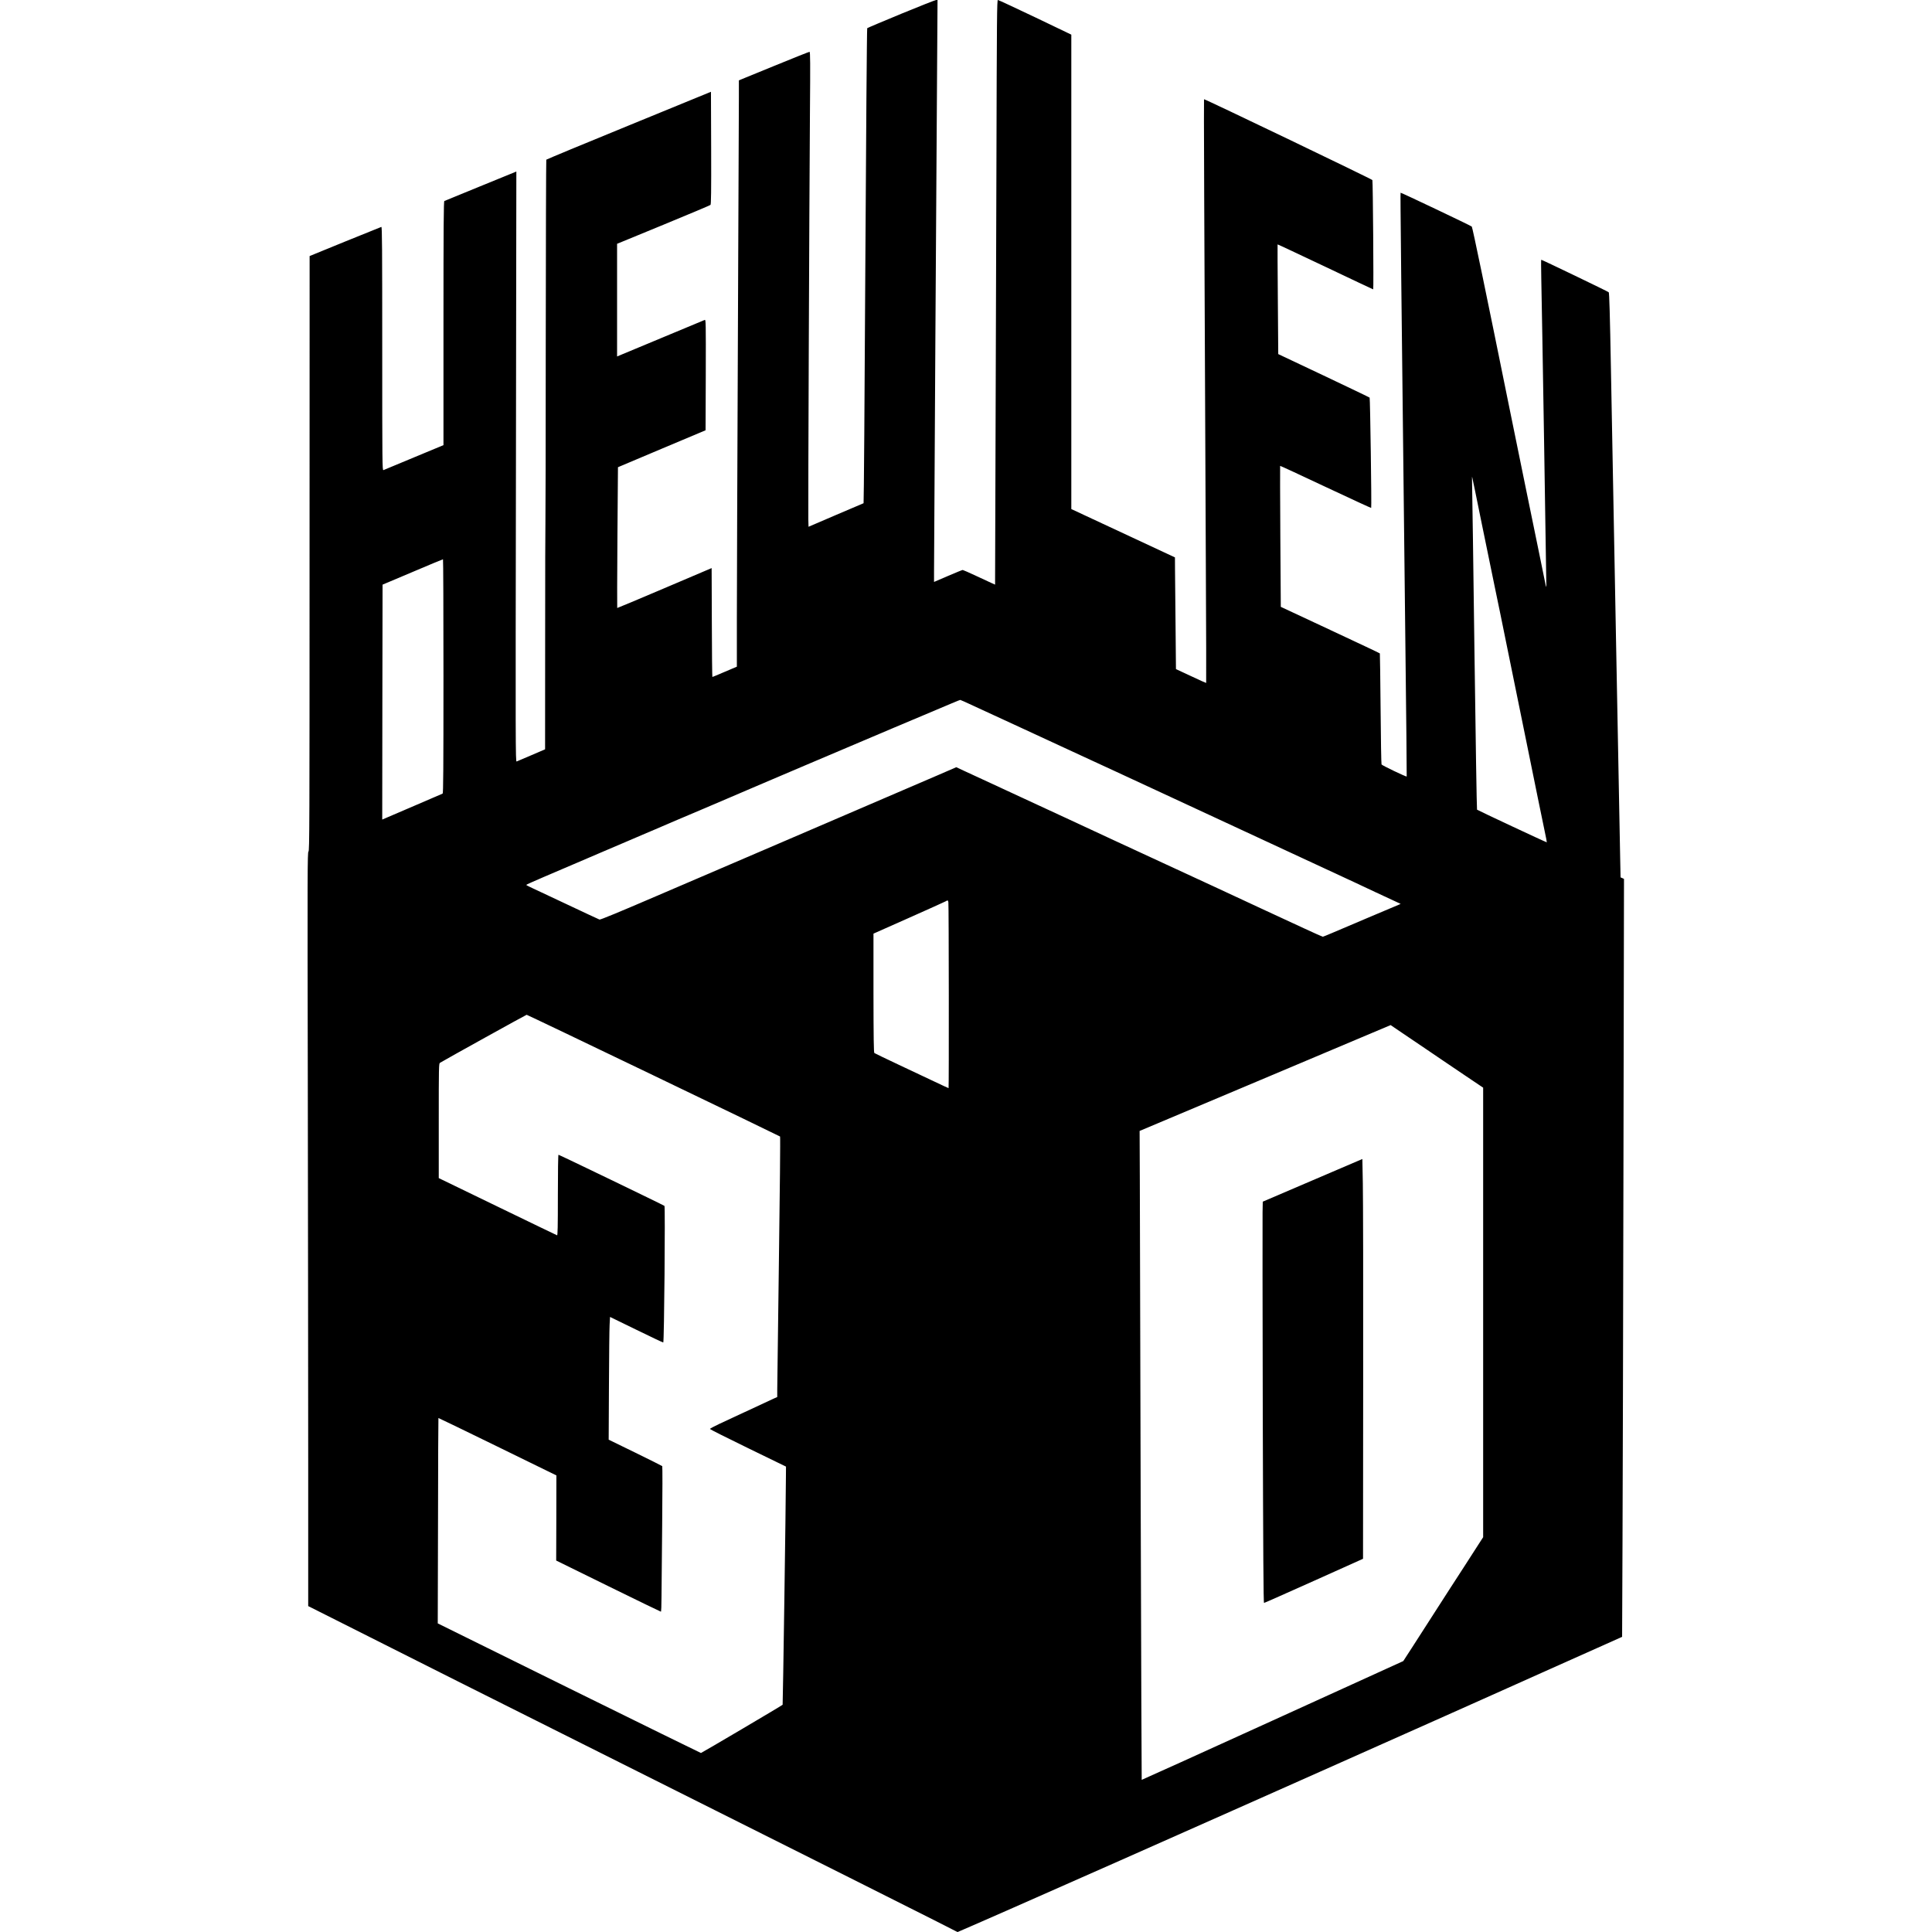 <?xml version="1.0" standalone="no"?>
<!DOCTYPE svg PUBLIC "-//W3C//DTD SVG 20010904//EN"
 "http://www.w3.org/TR/2001/REC-SVG-20010904/DTD/svg10.dtd">
<svg version="1.0" xmlns="http://www.w3.org/2000/svg"
 width="2871pt" height="2871pt" viewBox="0 0 2871 2871"
 preserveAspectRatio="xMidYMid meet">
<g transform="translate(0,2871) scale(0.1,-0.1)"
fill="#000000" stroke="none">
<path d="M13390 28504 c-272 -112 -498 -208 -503 -213 -5 -5 -17 -1587 -28
-3532 -10 -1938 -22 -3525 -26 -3527 -5 -2 -190 -81 -413 -176 l-405 -174 -3
112 c-4 125 14 4657 24 6044 6 744 5 902 -6 902 -8 0 -247 -95 -532 -212
l-518 -212 0 -246 c0 -135 -7 -1766 -15 -3625 -8 -1859 -15 -3709 -15 -4111
l0 -731 -179 -76 c-99 -43 -182 -77 -185 -77 -3 0 -7 364 -8 809 l-3 809 -700
-298 c-385 -164 -702 -297 -703 -295 -2 2 -1 473 3 1048 l8 1044 651 275 651
274 3 823 c2 780 1 822 -15 817 -10 -3 -307 -127 -660 -275 l-643 -268 0 837
0 837 688 283 c378 156 693 288 700 295 9 8 12 186 10 846 l-3 835 -1220 -500
c-671 -274 -1223 -504 -1227 -509 -3 -6 -7 -1219 -8 -2696 0 -1477 -3 -2695
-5 -2706 -2 -11 -4 -772 -4 -1690 l-1 -1670 -202 -87 c-112 -48 -211 -90 -221
-94 -16 -6 -17 198 -10 4380 l6 4387 -24 -10 c-13 -5 -251 -102 -529 -216
-278 -114 -511 -209 -517 -212 -10 -4 -13 -377 -13 -1817 l0 -1811 -438 -182
c-240 -100 -445 -185 -454 -189 -17 -6 -18 84 -18 1806 0 1501 -2 1811 -13
1808 -8 -2 -250 -100 -540 -218 l-526 -215 -1 -4421 c0 -4065 -1 -4422 -16
-4428 -15 -6 -16 -285 -10 -3474 3 -1907 6 -4428 6 -5603 l0 -2136 348 -175
c1215 -613 1978 -996 5117 -2568 1925 -964 3654 -1831 3842 -1927 l342 -174
93 40 c51 21 176 76 278 121 102 45 309 136 460 202 385 168 2737 1210 3270
1448 387 172 916 408 1300 578 223 99 637 283 920 410 283 126 700 312 925
412 226 101 543 242 705 315 162 73 549 246 860 385 311 139 678 303 815 364
l250 112 6 1430 c3 786 10 3320 14 5631 l8 4202 -25 12 -26 11 -6 297 c-4 163
-31 1606 -61 3206 -30 1601 -64 3421 -76 4045 -15 810 -24 1138 -33 1147 -10
11 -991 483 -1003 483 -3 0 -2 -129 1 -287 9 -360 76 -4502 75 -4552 -2 -45 8
-89 -110 494 -55 270 -140 684 -189 920 -49 237 -157 763 -239 1170 -359 1771
-559 2737 -570 2748 -14 14 -1053 508 -1058 503 -5 -4 7 -1110 71 -6681 13
-1094 22 -1992 20 -1994 -7 -8 -366 164 -374 179 -4 8 -11 382 -14 830 -4 448
-9 817 -11 820 -2 4 -334 160 -738 349 l-734 343 -7 1045 c-3 575 -5 1048 -3
1050 3 2 307 -139 676 -313 370 -174 674 -314 677 -312 8 8 -15 1631 -23 1639
-5 5 -312 152 -683 328 l-675 319 -6 813 c-4 448 -5 815 -4 817 2 2 320 -148
709 -332 388 -185 709 -336 712 -336 8 0 -4 1604 -12 1624 -5 13 -2495 1209
-2502 1201 -4 -3 2 -1550 27 -6915 5 -965 7 -1757 5 -1759 -1 -2 -103 44 -226
102 l-223 104 -6 649 c-3 357 -7 730 -8 830 l-1 181 -770 359 -770 359 0 3525
0 3525 -538 258 c-296 141 -545 257 -553 257 -14 0 -16 -247 -22 -2482 -4
-1366 -10 -3321 -14 -4345 l-6 -1861 -51 23 c-28 13 -134 62 -235 109 -101 47
-189 86 -195 86 -7 0 -105 -40 -219 -89 l-207 -89 0 156 c0 240 38 6511 46
7565 l6 927 -23 -1 c-13 -1 -247 -93 -519 -205z m8629 -7574 c77 -377 163
-795 191 -930 29 -135 121 -585 205 -1000 84 -415 203 -998 264 -1295 60 -297
139 -684 175 -860 36 -176 81 -394 100 -485 19 -90 34 -166 32 -167 -4 -4
-1028 476 -1037 485 -4 4 -21 1056 -38 2337 -17 1282 -32 2395 -35 2475 -2 80
-2 141 0 135 2 -5 67 -318 143 -695z m-15429 -2269 c0 -1382 -3 -1740 -12
-1744 -7 -3 -179 -77 -383 -165 -203 -88 -403 -173 -443 -190 l-72 -31 2 1745
3 1746 445 188 c245 104 448 189 453 189 4 1 7 -782 7 -1738z m7870 -437 c183
-85 383 -177 735 -339 205 -94 300 -138 865 -400 223 -103 457 -211 520 -240
63 -29 311 -144 550 -255 373 -173 1218 -566 1670 -775 74 -35 257 -119 405
-188 399 -184 667 -309 780 -362 55 -26 125 -58 155 -72 30 -14 165 -78 300
-141 135 -63 274 -128 310 -144 l64 -30 -34 -15 c-19 -8 -219 -93 -445 -188
-225 -95 -468 -198 -539 -229 -72 -31 -134 -56 -140 -56 -5 0 -127 55 -270
121 -144 67 -319 148 -391 181 -71 33 -186 86 -255 118 -69 32 -192 89 -275
128 -82 38 -276 128 -430 200 -154 72 -422 196 -595 275 -173 80 -569 263
-880 407 -311 145 -630 293 -710 330 -80 37 -266 124 -415 192 -148 69 -485
225 -747 346 l-478 221 -272 -118 c-150 -65 -617 -266 -1038 -446 -421 -180
-994 -427 -1275 -548 -280 -120 -634 -272 -785 -337 -151 -65 -643 -276 -1093
-469 -553 -238 -825 -350 -838 -346 -11 4 -235 108 -497 232 -262 124 -503
237 -534 251 -32 15 -58 29 -58 33 0 3 125 59 277 124 153 65 364 155 468 200
105 46 294 126 420 180 127 53 264 112 305 130 84 37 168 73 315 135 55 23
114 48 130 55 37 17 451 194 715 305 107 45 276 117 375 160 99 43 225 97 280
120 55 24 224 96 375 160 151 65 379 161 505 215 127 54 424 180 660 280 454
193 860 365 1265 535 69 29 170 72 225 95 106 44 127 53 135 54 3 1 89 -38
190 -85z m-367 -2921 c7 -33 9 -2763 3 -2763 -3 0 -94 42 -203 94 -109 51
-353 166 -543 256 -190 89 -350 167 -357 172 -9 7 -12 218 -13 892 l0 882 522
232 c288 128 534 239 548 247 34 20 37 19 43 -12z m-4382 -2574 c1031 -495
1877 -904 1881 -908 5 -4 -3 -828 -17 -1831 -14 -1004 -25 -1873 -25 -1932 l0
-108 -47 -21 c-44 -20 -350 -162 -583 -271 -52 -25 -157 -73 -232 -108 -76
-36 -138 -69 -138 -75 0 -5 254 -133 565 -284 l565 -275 -1 -140 c-1 -402 -45
-3395 -49 -3399 -15 -15 -1205 -717 -1214 -717 -6 1 -888 434 -1961 963
l-1950 963 4 1524 c1 839 4 1526 6 1528 1 2 397 -190 878 -425 l875 -428 -1
-632 -2 -633 773 -380 c426 -209 778 -380 783 -380 5 0 9 95 9 218 0 119 5
604 10 1077 5 480 5 864 1 868 -5 5 -186 95 -402 201 l-394 192 4 800 c2 439
6 850 10 911 l6 113 390 -190 c214 -105 395 -190 401 -190 14 0 31 2017 18
2030 -12 11 -1563 760 -1575 760 -5 0 -9 -245 -9 -601 0 -477 -3 -600 -12
-596 -7 2 -406 195 -885 427 l-873 423 0 851 c0 800 1 852 18 862 78 48 1278
713 1288 714 6 0 854 -405 1885 -901z m11474 396 c105 -71 224 -152 265 -180
41 -28 191 -129 333 -225 l257 -173 0 -3340 0 -3340 -62 -96 c-34 -53 -136
-211 -226 -351 -91 -140 -188 -291 -217 -335 -28 -44 -135 -210 -238 -370
-102 -159 -244 -380 -315 -490 l-129 -199 -1942 -884 c-1068 -486 -1944 -883
-1945 -881 -2 2 -8 1847 -15 4099 -6 2252 -12 4421 -13 4820 l-3 724 1865 786
1865 787 165 -112 c91 -61 251 -169 355 -240z"/>
<path d="M19505 11170 l-740 -317 -3 -159 c-2 -87 0 -1429 3 -2981 6 -2082 10
-2823 19 -2823 6 0 340 148 741 328 l730 328 2 2605 c2 1432 -1 2769 -5 2970
l-7 366 -740 -317z"/>
</g>
</svg>
